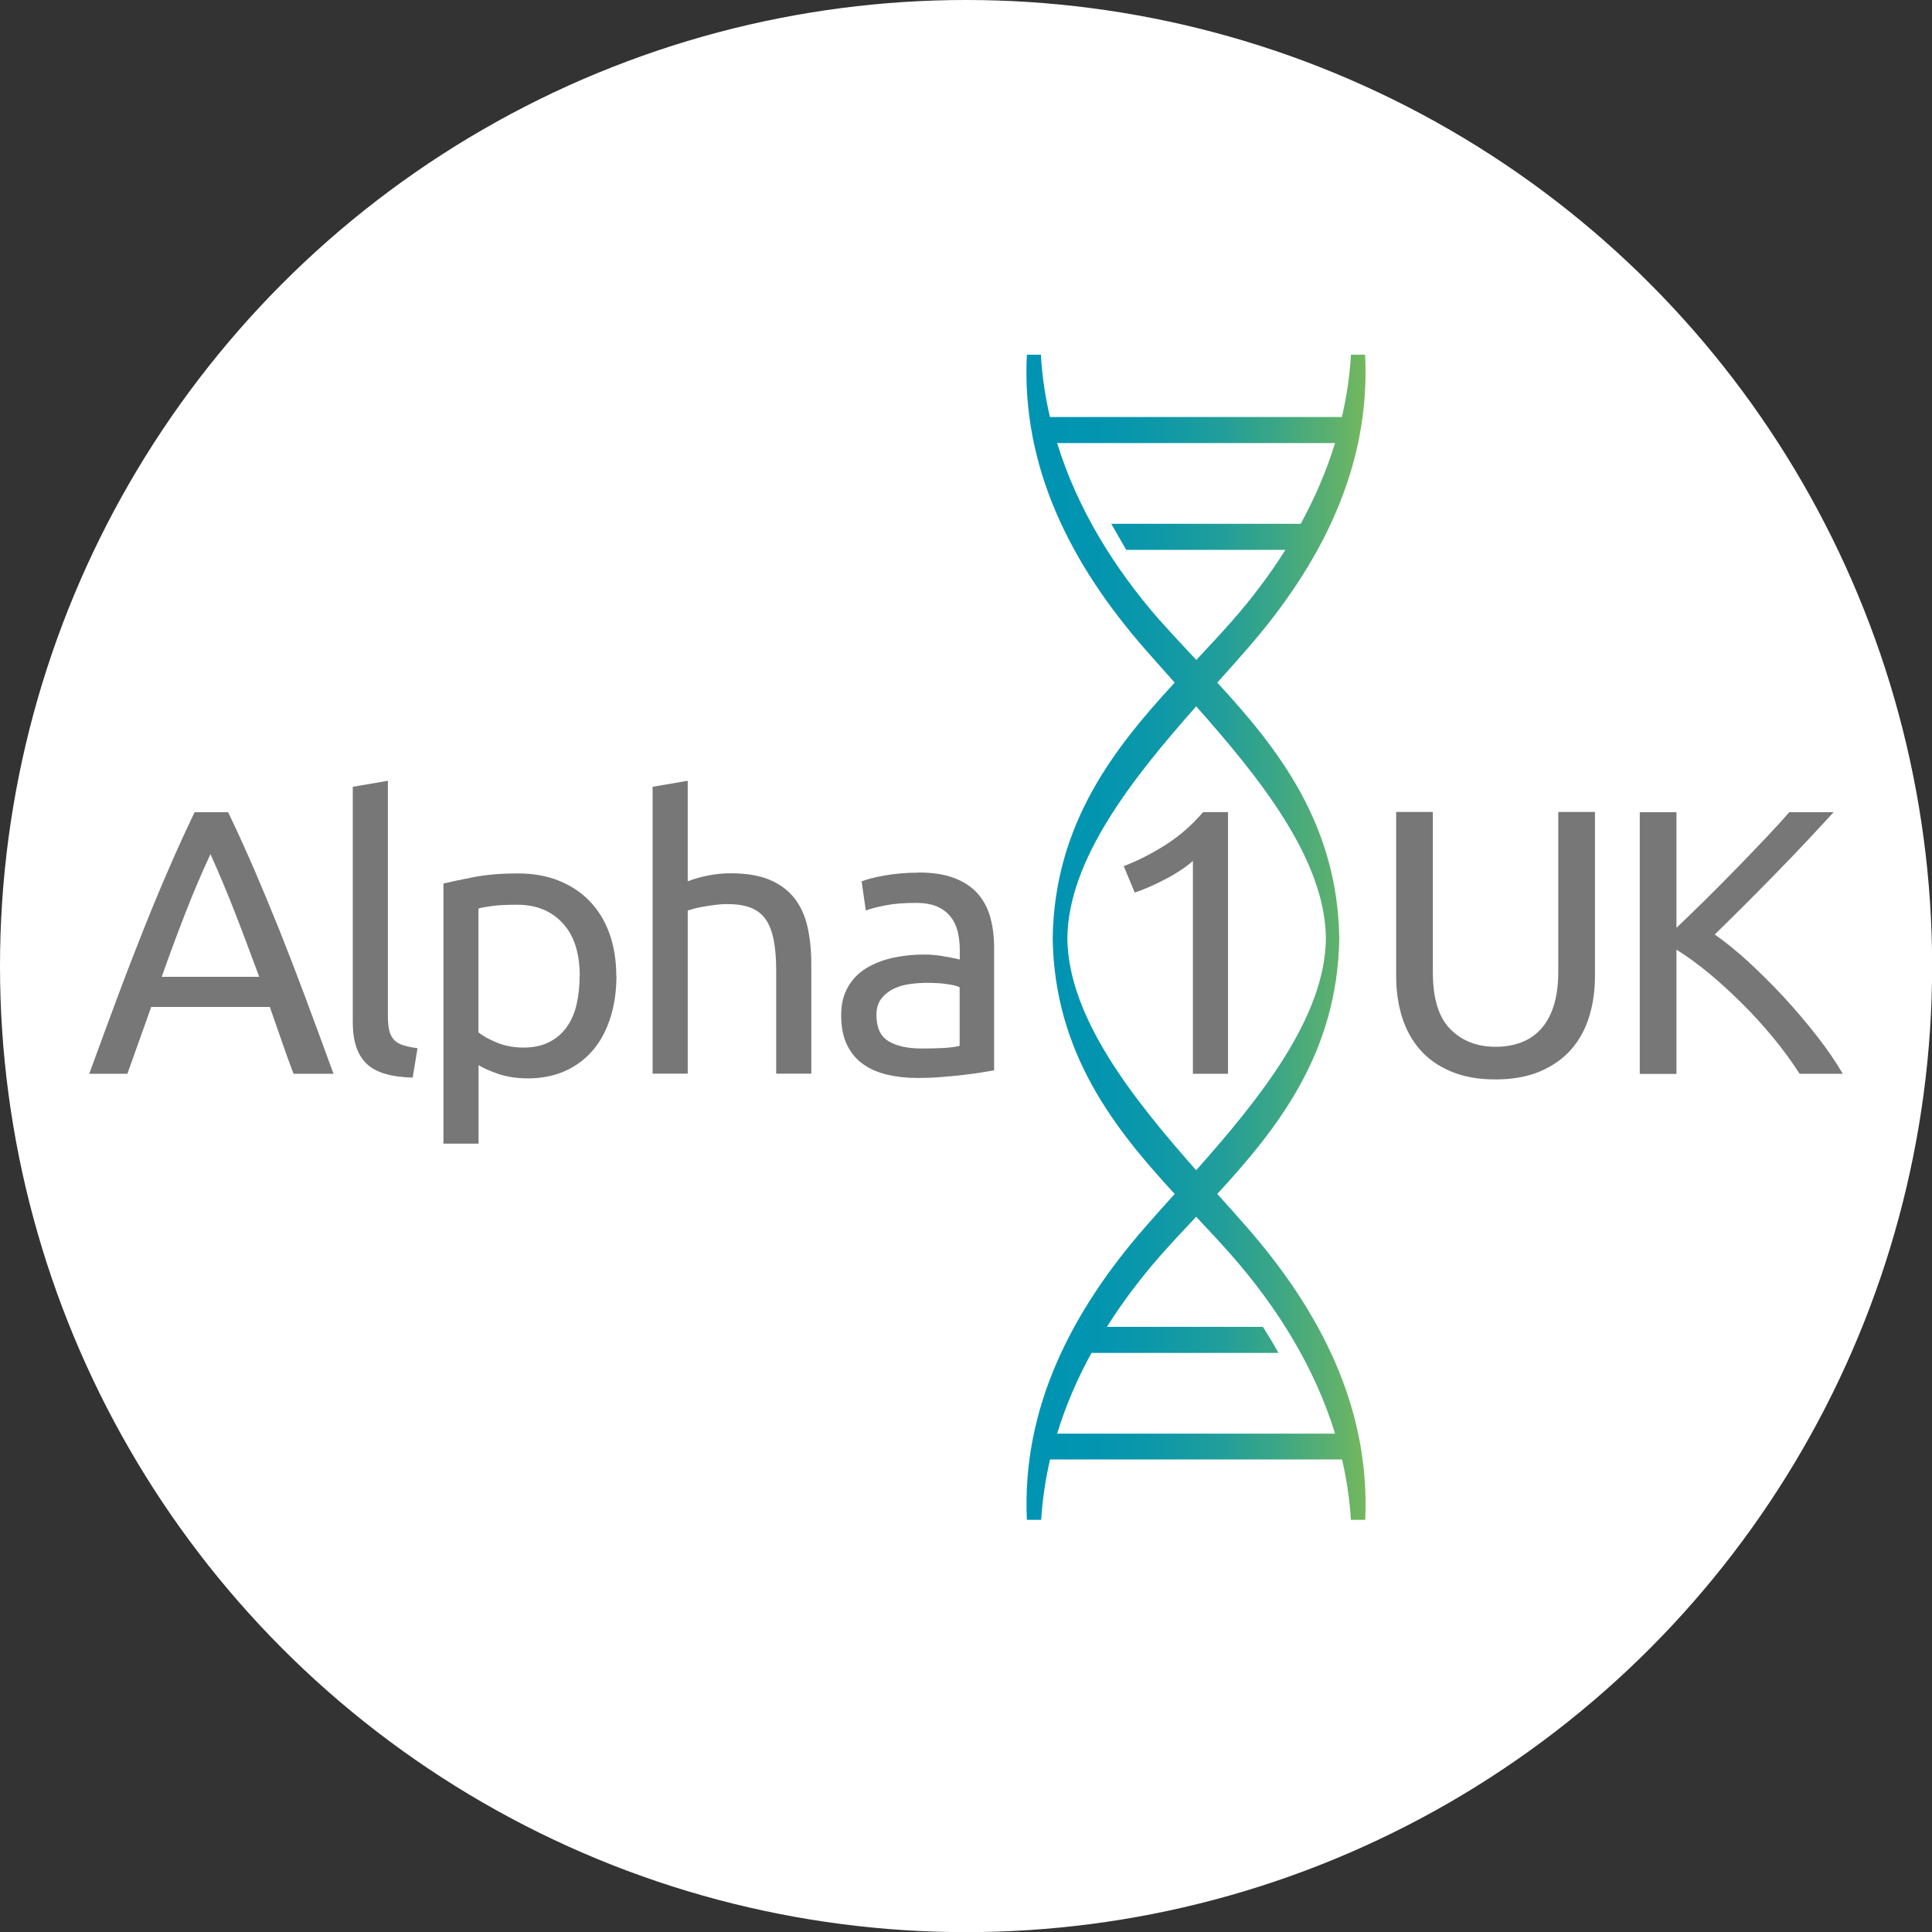<?xml version="1.0" encoding="UTF-8"?>
<svg xmlns="http://www.w3.org/2000/svg" xmlns:xlink="http://www.w3.org/1999/xlink" id="Layer_1" data-name="Layer 1" viewBox="0 0 147.43 147.43">
  <rect x="0" y="0" width="147.43" height="147.43" fill="#333333" stroke="none"/>
  <defs>
    <style>
      .cls-1 {
        clip-path: url(#clippath);
      }

      .cls-2 {
        fill: none;
      }

      .cls-2, .cls-3, .cls-4, .cls-5 {
        stroke-width: 0px;
      }

      .cls-3 {
        fill: url(#linear-gradient);
      }

      .cls-4 {
        fill: #777;
      }

      .cls-5 {
        fill: #fff;
      }
    </style>
    <clipPath id="clippath">
      <path class="cls-2" d="M88.51,95.86c.87-.99,1.81-1.99,2.77-3.01.96,1.02,1.89,2.02,2.76,3.01,3.51,4.01,6.31,8.57,7.84,13.54h-21.21c.65-2.13,1.54-4.19,2.62-6.16h14.27c-.37-.67-.77-1.33-1.19-1.99h-11.9c1.19-1.89,2.55-3.69,4.04-5.39M81.45,71.6c.06-6.06,5.04-12.28,9.83-17.7,4.81,5.42,9.84,11.65,9.9,17.7-.06,6.06-5.09,12.28-9.9,17.7-4.79-5.42-9.77-11.65-9.83-17.7M88.51,47.35c-3.51-4.01-6.31-8.56-7.84-13.54h21.21c-.66,2.14-1.55,4.19-2.62,6.16h-14.46l1.14,1.99h12.15c-1.19,1.89-2.55,3.69-4.04,5.39-.87.99-1.81,1.99-2.76,3.01-.96-1.02-1.89-2.02-2.77-3.01M103.09,27.07c-.09,1.62-.33,3.2-.69,4.75h-22.28c-.36-1.55-.6-3.13-.69-4.75h-1.07c-.44,8.59,3.38,16.04,9.07,22.53.7.8,1.45,1.63,2.21,2.49-4.59,4.98-9.18,10.75-9.31,19.51.13,8.76,4.72,14.53,9.31,19.51-.77.85-1.51,1.68-2.21,2.48-5.65,6.46-9.47,13.86-9.07,22.39h1.09c.1-1.57.33-3.11.68-4.61h22.28c.35,1.5.58,3.04.68,4.61h1.09c.39-8.53-3.42-15.93-9.08-22.39-.7-.8-1.44-1.63-2.21-2.48,4.59-4.99,9.18-10.75,9.31-19.51-.13-8.76-4.72-14.53-9.31-19.51.77-.85,1.51-1.69,2.21-2.49,5.68-6.49,9.51-13.94,9.07-22.53h-1.07Z"></path>
    </clipPath>
    <linearGradient id="linear-gradient" x1="-174.23" y1="132.02" x2="-172.98" y2="132.02" gradientTransform="translate(3673.4 -2652.45) scale(20.63)" gradientUnits="userSpaceOnUse">
      <stop offset="0" stop-color="#0094b3"></stop>
      <stop offset=".19" stop-color="#0395b0"></stop>
      <stop offset=".37" stop-color="#0e98a8"></stop>
      <stop offset=".55" stop-color="#219e9a"></stop>
      <stop offset=".71" stop-color="#3ba686"></stop>
      <stop offset=".88" stop-color="#5db06e"></stop>
      <stop offset="1" stop-color="#7bba58"></stop>
    </linearGradient>
  </defs>
  <circle class="cls-5" cx="73.72" cy="73.72" r="73.72"></circle>
  <g class="cls-1">
    <rect class="cls-3" x="77.93" y="27.07" width="26.68" height="88.92"></rect>
  </g>
  <g>
    <path class="cls-4" d="M85.76,66.09c1.1-.42,2.16-.97,3.2-1.63s1.99-1.49,2.85-2.49h1.9v19.97h-2.68v-16.25c-.23.21-.51.43-.85.66-.34.23-.7.45-1.1.66-.39.21-.81.41-1.24.61-.43.19-.85.36-1.25.49l-.84-2.02Z"></path>
    <g>
      <path class="cls-4" d="M22.4,81.94c-.33-.86-.63-1.71-.92-2.55s-.59-1.69-.89-2.55h-9.05l-1.82,5.1h-2.91c.77-2.11,1.49-4.07,2.16-5.86.67-1.8,1.33-3.5,1.97-5.11s1.28-3.16,1.92-4.62c.63-1.47,1.3-2.93,1.99-4.37h2.56c.69,1.44,1.35,2.9,1.99,4.37.63,1.47,1.27,3.01,1.92,4.62.64,1.61,1.3,3.32,1.97,5.11.67,1.8,1.39,3.75,2.16,5.86h-3.05ZM19.78,74.54c-.62-1.67-1.22-3.29-1.83-4.85-.61-1.57-1.24-3.07-1.89-4.51-.67,1.44-1.31,2.94-1.92,4.51s-1.21,3.18-1.8,4.85h7.43Z"></path>
      <path class="cls-4" d="M31.48,82.23c-1.65-.04-2.82-.39-3.52-1.07-.69-.67-1.04-1.72-1.04-3.14v-17.98l2.68-.46v18.01c0,.44.04.81.12,1.1.08.29.2.52.38.69.17.17.4.3.69.39s.64.16,1.07.22l-.37,2.25Z"></path>
      <path class="cls-4" d="M47.04,74.48c0,1.13-.15,2.18-.45,3.14-.3.96-.73,1.79-1.31,2.48s-1.28,1.23-2.12,1.61-1.79.58-2.87.58c-.87,0-1.63-.12-2.29-.35-.66-.23-1.16-.45-1.48-.66v5.99h-2.68v-19.85c.63-.15,1.43-.32,2.38-.5.95-.18,2.05-.27,3.3-.27,1.15,0,2.19.18,3.11.55s1.71.88,2.36,1.56c.65.67,1.16,1.49,1.51,2.46.35.97.53,2.06.53,3.27ZM44.24,74.48c0-1.75-.43-3.09-1.3-4.03s-2.02-1.41-3.46-1.41c-.81,0-1.44.03-1.89.09s-.81.12-1.08.2v9.45c.33.27.8.53,1.41.78.61.25,1.29.38,2.02.38.77,0,1.43-.14,1.97-.42.55-.28.99-.66,1.34-1.15.35-.49.6-1.07.75-1.73.15-.66.23-1.38.23-2.15Z"></path>
      <path class="cls-4" d="M49.8,81.94v-21.9l2.68-.46v7.67c.5-.19,1.03-.34,1.6-.45s1.13-.16,1.69-.16c1.19,0,2.18.17,2.97.5.79.34,1.42.81,1.89,1.41.47.61.8,1.33.99,2.18.19.85.29,1.78.29,2.79v8.41h-2.68v-7.84c0-.92-.06-1.71-.19-2.36s-.33-1.18-.62-1.59c-.29-.4-.67-.69-1.15-.88-.48-.18-1.08-.27-1.79-.27-.29,0-.59.02-.89.06-.31.04-.6.08-.88.13-.28.05-.53.1-.75.16s-.38.11-.48.14v12.45h-2.68Z"></path>
      <path class="cls-4" d="M70.09,66.58c1.08,0,1.98.14,2.72.42.74.28,1.33.67,1.79,1.18.45.51.77,1.11.97,1.82.19.7.29,1.47.29,2.32v9.36c-.23.04-.55.09-.97.16-.41.07-.88.13-1.4.19s-1.08.11-1.69.16c-.61.05-1.21.07-1.8.07-.85,0-1.62-.09-2.33-.26-.71-.17-1.33-.45-1.84-.82-.52-.37-.92-.87-1.21-1.48-.29-.61-.43-1.35-.43-2.22s.17-1.54.5-2.13c.34-.6.79-1.08,1.37-1.44.58-.36,1.25-.63,2.02-.81.77-.17,1.57-.26,2.42-.26.27,0,.55.01.84.04.29.03.56.07.82.12.26.05.48.09.68.13.19.04.33.07.4.09v-.75c0-.44-.05-.88-.14-1.31-.1-.43-.27-.82-.52-1.15-.25-.34-.59-.61-1.02-.81-.43-.2-.99-.3-1.69-.3-.88,0-1.66.06-2.32.19-.66.13-1.16.26-1.48.39l-.32-2.22c.35-.15.92-.3,1.73-.45.81-.14,1.68-.22,2.62-.22ZM70.32,80.01c.63,0,1.2-.01,1.69-.04.49-.03.9-.08,1.22-.16v-4.47c-.19-.1-.5-.18-.94-.24-.43-.07-.96-.1-1.57-.1-.4,0-.83.03-1.28.09-.45.06-.86.18-1.24.36-.37.18-.69.43-.94.75-.25.32-.38.73-.38,1.25,0,.96.31,1.63.92,2,.61.37,1.45.56,2.51.56Z"></path>
    </g>
    <g>
      <path class="cls-4" d="M114.12,82.37c-1.31,0-2.44-.2-3.4-.61-.96-.4-1.75-.96-2.36-1.66s-1.07-1.53-1.37-2.49c-.3-.96-.45-2-.45-3.11v-12.54h2.8v12.22c0,2,.44,3.45,1.33,4.35s2.04,1.35,3.46,1.35c.71,0,1.36-.11,1.94-.33.59-.22,1.09-.56,1.51-1.02s.75-1.05.98-1.77c.23-.72.35-1.58.35-2.58v-12.22h2.8v12.54c0,1.11-.15,2.15-.45,3.11-.3.96-.76,1.79-1.38,2.49-.62.7-1.41,1.25-2.36,1.66-.95.4-2.08.61-3.39.61Z"></path>
      <path class="cls-4" d="M139.93,61.97c-.6.65-1.27,1.38-2.02,2.18-.75.8-1.53,1.61-2.35,2.45-.82.84-1.63,1.66-2.43,2.46-.81.81-1.57,1.56-2.28,2.25.83.58,1.7,1.29,2.62,2.13.92.85,1.82,1.75,2.71,2.71.88.96,1.71,1.94,2.49,2.94.78,1,1.43,1.95,1.95,2.85h-3.29c-.58-.9-1.24-1.81-1.99-2.72-.75-.91-1.54-1.79-2.38-2.62s-1.68-1.61-2.54-2.32c-.86-.71-1.69-1.32-2.49-1.81v9.48h-2.8v-19.97h2.8v8.82c.67-.64,1.41-1.35,2.22-2.15.81-.8,1.6-1.6,2.39-2.41.79-.81,1.53-1.58,2.23-2.32.7-.74,1.29-1.39,1.77-1.94h3.37Z"></path>
    </g>
  </g>
</svg>

